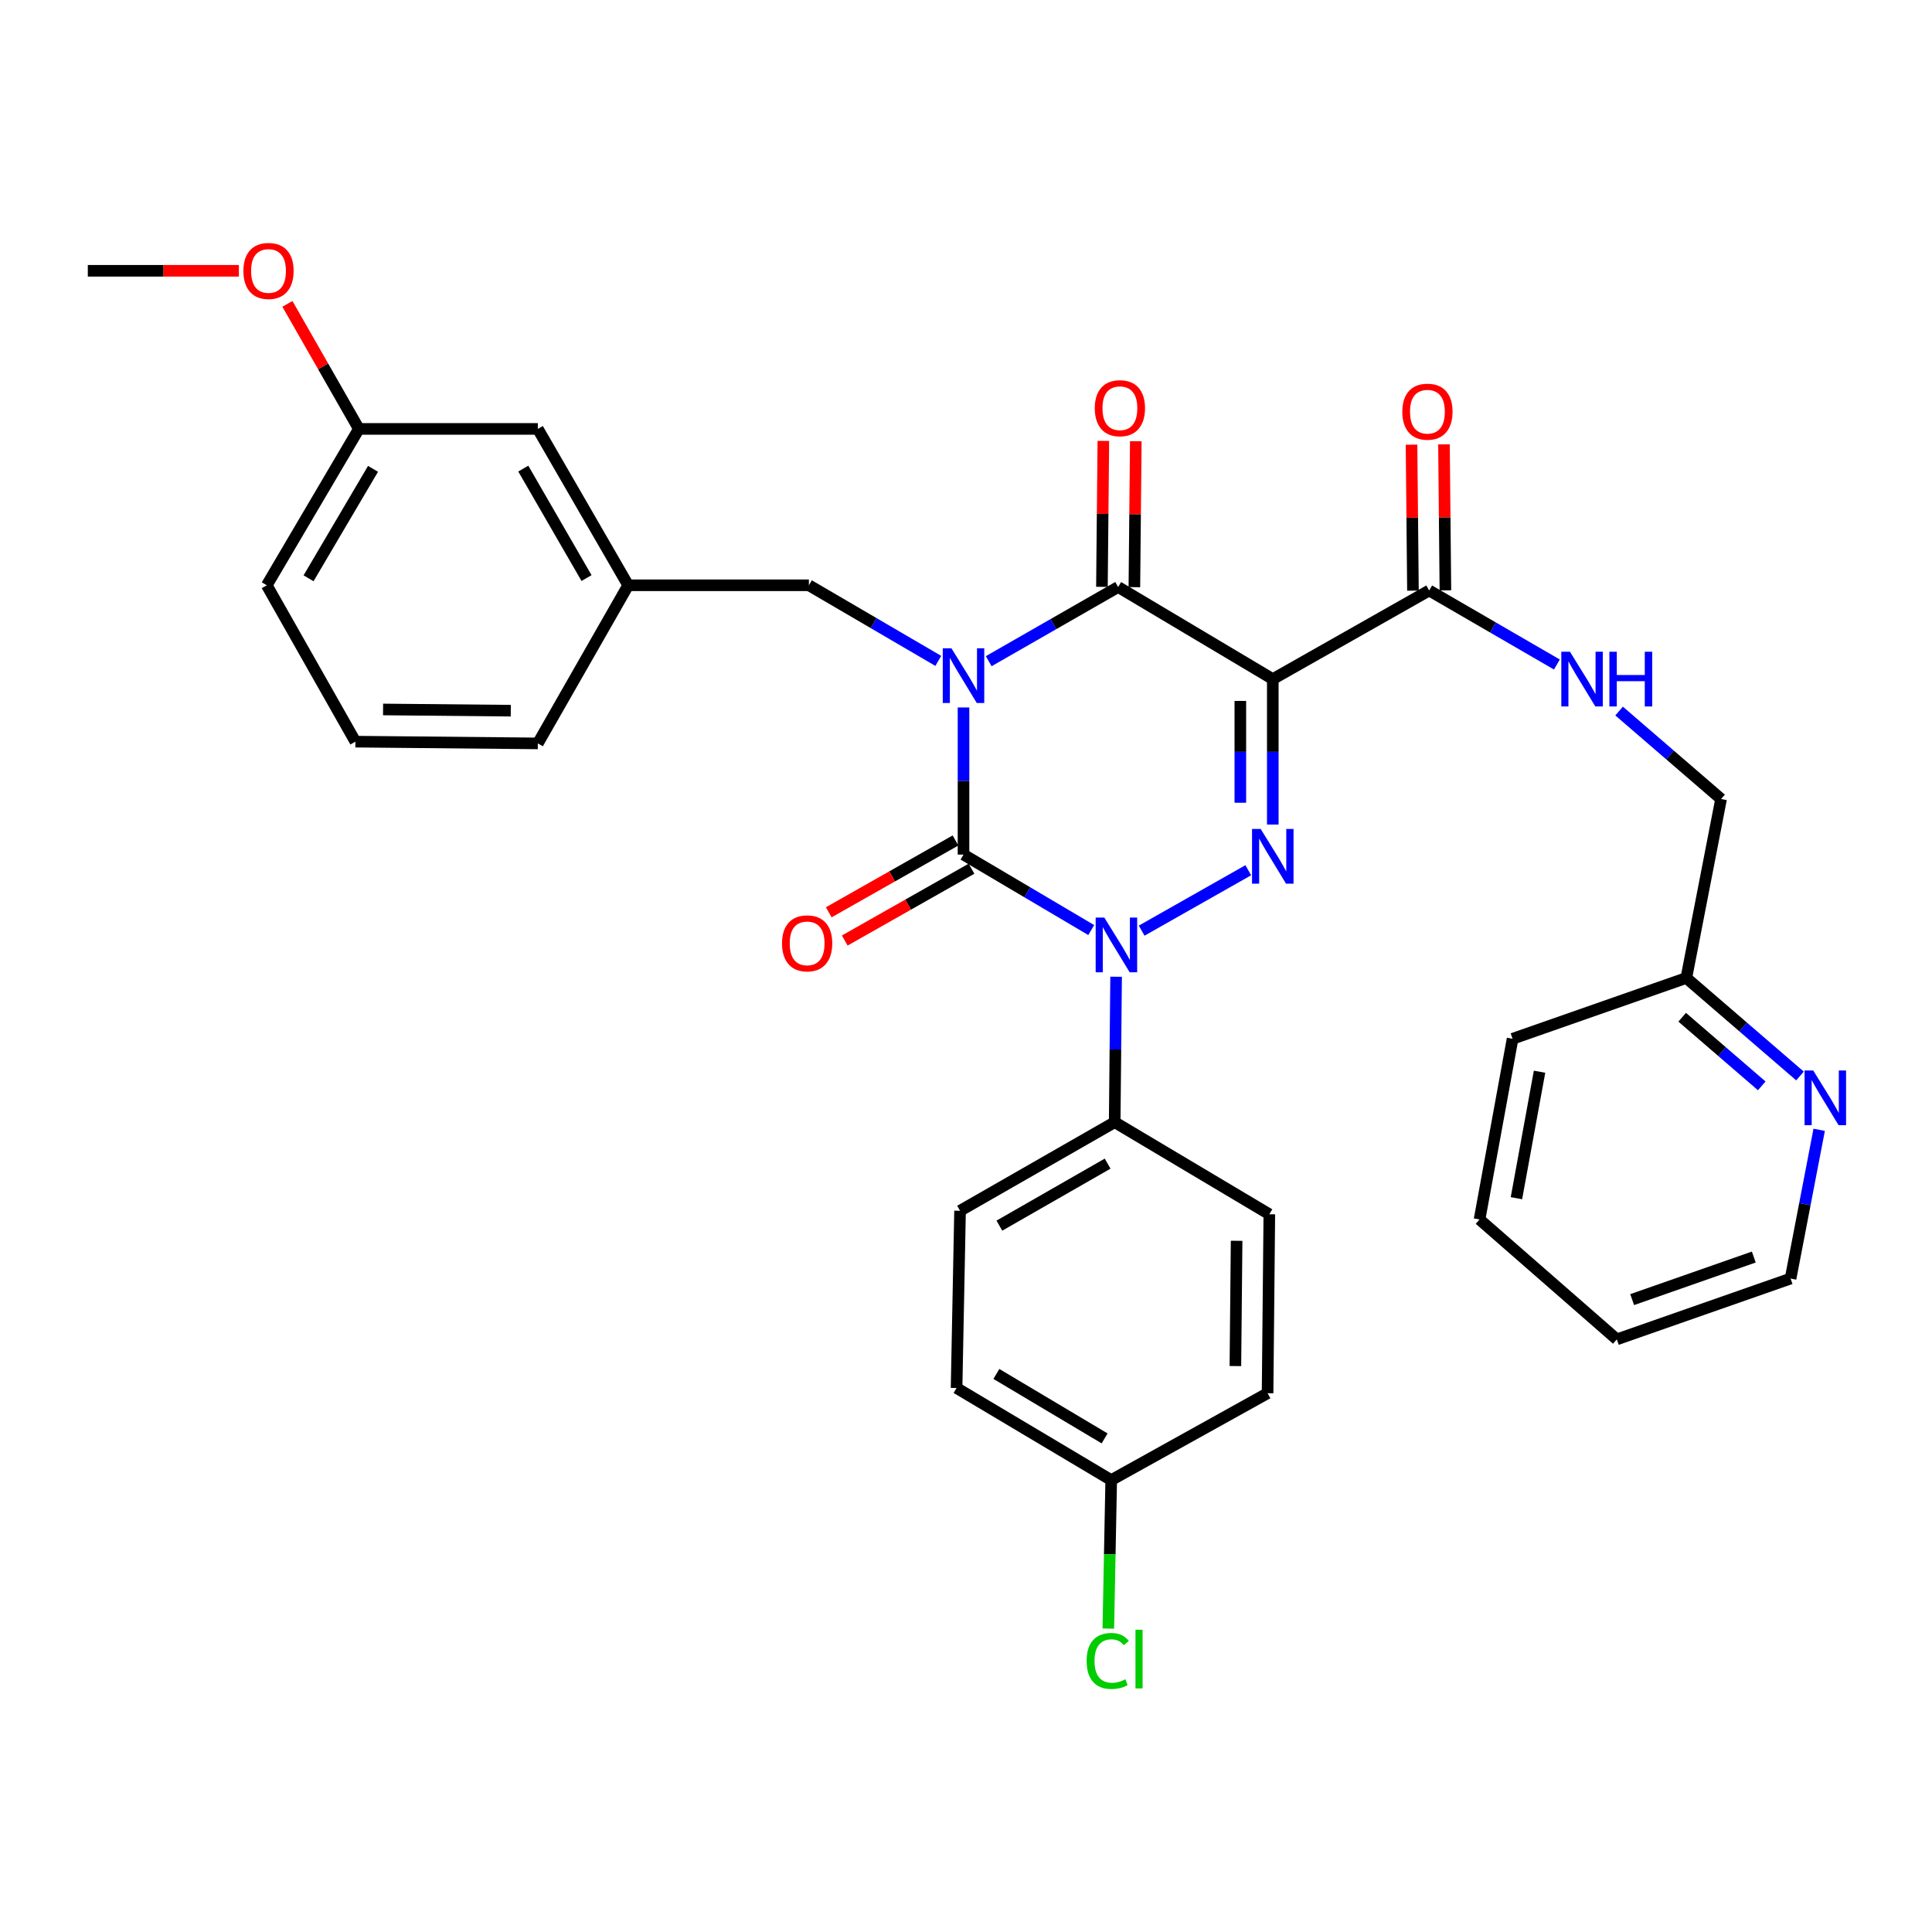 <?xml version='1.0' encoding='iso-8859-1'?>
<svg version='1.1' baseProfile='full'
              xmlns='http://www.w3.org/2000/svg'
                      xmlns:rdkit='http://www.rdkit.org/xml'
                      xmlns:xlink='http://www.w3.org/1999/xlink'
                  xml:space='preserve'
width='1000px' height='1000px' viewBox='0 0 1000 1000'>
<!-- END OF HEADER -->
<rect style='opacity:1.0;fill:#FFFFFF;stroke:none' width='1000' height='1000' x='0' y='0'> </rect>
<path class='bond-0' d='M 498.712,366.179 L 498.712,404.256' style='fill:none;fill-rule:evenodd;stroke:#0000FF;stroke-width:6px;stroke-linecap:butt;stroke-linejoin:miter;stroke-opacity:1' />
<path class='bond-0' d='M 498.712,404.256 L 498.712,442.333' style='fill:none;fill-rule:evenodd;stroke:#000000;stroke-width:6px;stroke-linecap:butt;stroke-linejoin:miter;stroke-opacity:1' />
<path class='bond-1' d='M 511.758,342.228 L 545.255,323.032' style='fill:none;fill-rule:evenodd;stroke:#0000FF;stroke-width:6px;stroke-linecap:butt;stroke-linejoin:miter;stroke-opacity:1' />
<path class='bond-1' d='M 545.255,323.032 L 578.752,303.837' style='fill:none;fill-rule:evenodd;stroke:#000000;stroke-width:6px;stroke-linecap:butt;stroke-linejoin:miter;stroke-opacity:1' />
<path class='bond-2' d='M 485.654,342.074 L 452.167,322.508' style='fill:none;fill-rule:evenodd;stroke:#0000FF;stroke-width:6px;stroke-linecap:butt;stroke-linejoin:miter;stroke-opacity:1' />
<path class='bond-2' d='M 452.167,322.508 L 418.68,302.941' style='fill:none;fill-rule:evenodd;stroke:#000000;stroke-width:6px;stroke-linecap:butt;stroke-linejoin:miter;stroke-opacity:1' />
<path class='bond-3' d='M 498.712,442.333 L 531.765,461.867' style='fill:none;fill-rule:evenodd;stroke:#000000;stroke-width:6px;stroke-linecap:butt;stroke-linejoin:miter;stroke-opacity:1' />
<path class='bond-3' d='M 531.765,461.867 L 564.818,481.4' style='fill:none;fill-rule:evenodd;stroke:#0000FF;stroke-width:6px;stroke-linecap:butt;stroke-linejoin:miter;stroke-opacity:1' />
<path class='bond-4' d='M 494.571,435.026 L 461.765,453.617' style='fill:none;fill-rule:evenodd;stroke:#000000;stroke-width:6px;stroke-linecap:butt;stroke-linejoin:miter;stroke-opacity:1' />
<path class='bond-4' d='M 461.765,453.617 L 428.96,472.208' style='fill:none;fill-rule:evenodd;stroke:#FF0000;stroke-width:6px;stroke-linecap:butt;stroke-linejoin:miter;stroke-opacity:1' />
<path class='bond-4' d='M 502.852,449.641 L 470.047,468.231' style='fill:none;fill-rule:evenodd;stroke:#000000;stroke-width:6px;stroke-linecap:butt;stroke-linejoin:miter;stroke-opacity:1' />
<path class='bond-4' d='M 470.047,468.231 L 437.241,486.822' style='fill:none;fill-rule:evenodd;stroke:#FF0000;stroke-width:6px;stroke-linecap:butt;stroke-linejoin:miter;stroke-opacity:1' />
<path class='bond-5' d='M 577.696,505.559 L 577.328,543.199' style='fill:none;fill-rule:evenodd;stroke:#0000FF;stroke-width:6px;stroke-linecap:butt;stroke-linejoin:miter;stroke-opacity:1' />
<path class='bond-5' d='M 577.328,543.199 L 576.961,580.84' style='fill:none;fill-rule:evenodd;stroke:#000000;stroke-width:6px;stroke-linecap:butt;stroke-linejoin:miter;stroke-opacity:1' />
<path class='bond-6' d='M 590.922,481.701 L 646.103,450.43' style='fill:none;fill-rule:evenodd;stroke:#0000FF;stroke-width:6px;stroke-linecap:butt;stroke-linejoin:miter;stroke-opacity:1' />
<path class='bond-7' d='M 658.793,426.785 L 658.793,389.145' style='fill:none;fill-rule:evenodd;stroke:#0000FF;stroke-width:6px;stroke-linecap:butt;stroke-linejoin:miter;stroke-opacity:1' />
<path class='bond-7' d='M 658.793,389.145 L 658.793,351.505' style='fill:none;fill-rule:evenodd;stroke:#000000;stroke-width:6px;stroke-linecap:butt;stroke-linejoin:miter;stroke-opacity:1' />
<path class='bond-7' d='M 641.996,415.493 L 641.996,389.145' style='fill:none;fill-rule:evenodd;stroke:#0000FF;stroke-width:6px;stroke-linecap:butt;stroke-linejoin:miter;stroke-opacity:1' />
<path class='bond-7' d='M 641.996,389.145 L 641.996,362.797' style='fill:none;fill-rule:evenodd;stroke:#000000;stroke-width:6px;stroke-linecap:butt;stroke-linejoin:miter;stroke-opacity:1' />
<path class='bond-8' d='M 658.793,351.505 L 739.739,305.638' style='fill:none;fill-rule:evenodd;stroke:#000000;stroke-width:6px;stroke-linecap:butt;stroke-linejoin:miter;stroke-opacity:1' />
<path class='bond-9' d='M 658.793,351.505 L 578.752,303.837' style='fill:none;fill-rule:evenodd;stroke:#000000;stroke-width:6px;stroke-linecap:butt;stroke-linejoin:miter;stroke-opacity:1' />
<path class='bond-10' d='M 587.151,303.919 L 587.52,266.142' style='fill:none;fill-rule:evenodd;stroke:#000000;stroke-width:6px;stroke-linecap:butt;stroke-linejoin:miter;stroke-opacity:1' />
<path class='bond-10' d='M 587.52,266.142 L 587.889,228.365' style='fill:none;fill-rule:evenodd;stroke:#FF0000;stroke-width:6px;stroke-linecap:butt;stroke-linejoin:miter;stroke-opacity:1' />
<path class='bond-10' d='M 570.354,303.755 L 570.723,265.978' style='fill:none;fill-rule:evenodd;stroke:#000000;stroke-width:6px;stroke-linecap:butt;stroke-linejoin:miter;stroke-opacity:1' />
<path class='bond-10' d='M 570.723,265.978 L 571.092,228.201' style='fill:none;fill-rule:evenodd;stroke:#FF0000;stroke-width:6px;stroke-linecap:butt;stroke-linejoin:miter;stroke-opacity:1' />
<path class='bond-11' d='M 836.867,693.253 L 926.8,661.776' style='fill:none;fill-rule:evenodd;stroke:#000000;stroke-width:6px;stroke-linecap:butt;stroke-linejoin:miter;stroke-opacity:1' />
<path class='bond-11' d='M 844.808,672.677 L 907.761,650.643' style='fill:none;fill-rule:evenodd;stroke:#000000;stroke-width:6px;stroke-linecap:butt;stroke-linejoin:miter;stroke-opacity:1' />
<path class='bond-12' d='M 836.867,693.253 L 765.813,631.195' style='fill:none;fill-rule:evenodd;stroke:#000000;stroke-width:6px;stroke-linecap:butt;stroke-linejoin:miter;stroke-opacity:1' />
<path class='bond-13' d='M 748.138,305.556 L 747.769,267.779' style='fill:none;fill-rule:evenodd;stroke:#000000;stroke-width:6px;stroke-linecap:butt;stroke-linejoin:miter;stroke-opacity:1' />
<path class='bond-13' d='M 747.769,267.779 L 747.4,230.002' style='fill:none;fill-rule:evenodd;stroke:#FF0000;stroke-width:6px;stroke-linecap:butt;stroke-linejoin:miter;stroke-opacity:1' />
<path class='bond-13' d='M 731.341,305.72 L 730.972,267.943' style='fill:none;fill-rule:evenodd;stroke:#000000;stroke-width:6px;stroke-linecap:butt;stroke-linejoin:miter;stroke-opacity:1' />
<path class='bond-13' d='M 730.972,267.943 L 730.603,230.166' style='fill:none;fill-rule:evenodd;stroke:#FF0000;stroke-width:6px;stroke-linecap:butt;stroke-linejoin:miter;stroke-opacity:1' />
<path class='bond-14' d='M 739.739,305.638 L 772.794,324.796' style='fill:none;fill-rule:evenodd;stroke:#000000;stroke-width:6px;stroke-linecap:butt;stroke-linejoin:miter;stroke-opacity:1' />
<path class='bond-14' d='M 772.794,324.796 L 805.848,343.954' style='fill:none;fill-rule:evenodd;stroke:#0000FF;stroke-width:6px;stroke-linecap:butt;stroke-linejoin:miter;stroke-opacity:1' />
<path class='bond-15' d='M 838.046,368.04 L 864.436,390.801' style='fill:none;fill-rule:evenodd;stroke:#0000FF;stroke-width:6px;stroke-linecap:butt;stroke-linejoin:miter;stroke-opacity:1' />
<path class='bond-15' d='M 864.436,390.801 L 890.825,413.563' style='fill:none;fill-rule:evenodd;stroke:#000000;stroke-width:6px;stroke-linecap:butt;stroke-linejoin:miter;stroke-opacity:1' />
<path class='bond-16' d='M 926.8,661.776 L 934.201,623.279' style='fill:none;fill-rule:evenodd;stroke:#000000;stroke-width:6px;stroke-linecap:butt;stroke-linejoin:miter;stroke-opacity:1' />
<path class='bond-16' d='M 934.201,623.279 L 941.603,584.782' style='fill:none;fill-rule:evenodd;stroke:#0000FF;stroke-width:6px;stroke-linecap:butt;stroke-linejoin:miter;stroke-opacity:1' />
<path class='bond-17' d='M 931.668,556.93 L 902.255,531.561' style='fill:none;fill-rule:evenodd;stroke:#0000FF;stroke-width:6px;stroke-linecap:butt;stroke-linejoin:miter;stroke-opacity:1' />
<path class='bond-17' d='M 902.255,531.561 L 872.842,506.193' style='fill:none;fill-rule:evenodd;stroke:#000000;stroke-width:6px;stroke-linecap:butt;stroke-linejoin:miter;stroke-opacity:1' />
<path class='bond-17' d='M 911.873,562.039 L 891.284,544.281' style='fill:none;fill-rule:evenodd;stroke:#0000FF;stroke-width:6px;stroke-linecap:butt;stroke-linejoin:miter;stroke-opacity:1' />
<path class='bond-17' d='M 891.284,544.281 L 870.695,526.523' style='fill:none;fill-rule:evenodd;stroke:#000000;stroke-width:6px;stroke-linecap:butt;stroke-linejoin:miter;stroke-opacity:1' />
<path class='bond-18' d='M 185.752,222.004 L 138.084,302.941' style='fill:none;fill-rule:evenodd;stroke:#000000;stroke-width:6px;stroke-linecap:butt;stroke-linejoin:miter;stroke-opacity:1' />
<path class='bond-18' d='M 193.076,242.669 L 159.708,299.325' style='fill:none;fill-rule:evenodd;stroke:#000000;stroke-width:6px;stroke-linecap:butt;stroke-linejoin:miter;stroke-opacity:1' />
<path class='bond-19' d='M 185.752,222.004 L 278.382,222.004' style='fill:none;fill-rule:evenodd;stroke:#000000;stroke-width:6px;stroke-linecap:butt;stroke-linejoin:miter;stroke-opacity:1' />
<path class='bond-20' d='M 185.752,222.004 L 167.257,189.641' style='fill:none;fill-rule:evenodd;stroke:#000000;stroke-width:6px;stroke-linecap:butt;stroke-linejoin:miter;stroke-opacity:1' />
<path class='bond-20' d='M 167.257,189.641 L 148.762,157.279' style='fill:none;fill-rule:evenodd;stroke:#FF0000;stroke-width:6px;stroke-linecap:butt;stroke-linejoin:miter;stroke-opacity:1' />
<path class='bond-21' d='M 418.68,302.941 L 325.145,302.941' style='fill:none;fill-rule:evenodd;stroke:#000000;stroke-width:6px;stroke-linecap:butt;stroke-linejoin:miter;stroke-opacity:1' />
<path class='bond-22' d='M 138.084,302.941 L 183.951,383.878' style='fill:none;fill-rule:evenodd;stroke:#000000;stroke-width:6px;stroke-linecap:butt;stroke-linejoin:miter;stroke-opacity:1' />
<path class='bond-23' d='M 495.119,718.431 L 575.16,766.099' style='fill:none;fill-rule:evenodd;stroke:#000000;stroke-width:6px;stroke-linecap:butt;stroke-linejoin:miter;stroke-opacity:1' />
<path class='bond-23' d='M 515.72,711.149 L 571.749,744.517' style='fill:none;fill-rule:evenodd;stroke:#000000;stroke-width:6px;stroke-linecap:butt;stroke-linejoin:miter;stroke-opacity:1' />
<path class='bond-24' d='M 495.119,718.431 L 496.92,626.697' style='fill:none;fill-rule:evenodd;stroke:#000000;stroke-width:6px;stroke-linecap:butt;stroke-linejoin:miter;stroke-opacity:1' />
<path class='bond-25' d='M 575.16,766.099 L 656.096,721.128' style='fill:none;fill-rule:evenodd;stroke:#000000;stroke-width:6px;stroke-linecap:butt;stroke-linejoin:miter;stroke-opacity:1' />
<path class='bond-26' d='M 575.16,766.099 L 574.412,804.526' style='fill:none;fill-rule:evenodd;stroke:#000000;stroke-width:6px;stroke-linecap:butt;stroke-linejoin:miter;stroke-opacity:1' />
<path class='bond-26' d='M 574.412,804.526 L 573.665,842.953' style='fill:none;fill-rule:evenodd;stroke:#00CC00;stroke-width:6px;stroke-linecap:butt;stroke-linejoin:miter;stroke-opacity:1' />
<path class='bond-27' d='M 656.096,721.128 L 657.002,628.498' style='fill:none;fill-rule:evenodd;stroke:#000000;stroke-width:6px;stroke-linecap:butt;stroke-linejoin:miter;stroke-opacity:1' />
<path class='bond-27' d='M 639.435,707.069 L 640.069,642.229' style='fill:none;fill-rule:evenodd;stroke:#000000;stroke-width:6px;stroke-linecap:butt;stroke-linejoin:miter;stroke-opacity:1' />
<path class='bond-28' d='M 657.002,628.498 L 576.961,580.84' style='fill:none;fill-rule:evenodd;stroke:#000000;stroke-width:6px;stroke-linecap:butt;stroke-linejoin:miter;stroke-opacity:1' />
<path class='bond-29' d='M 576.961,580.84 L 496.92,626.697' style='fill:none;fill-rule:evenodd;stroke:#000000;stroke-width:6px;stroke-linecap:butt;stroke-linejoin:miter;stroke-opacity:1' />
<path class='bond-29' d='M 573.305,602.293 L 517.276,634.394' style='fill:none;fill-rule:evenodd;stroke:#000000;stroke-width:6px;stroke-linecap:butt;stroke-linejoin:miter;stroke-opacity:1' />
<path class='bond-30' d='M 183.951,383.878 L 278.382,384.783' style='fill:none;fill-rule:evenodd;stroke:#000000;stroke-width:6px;stroke-linecap:butt;stroke-linejoin:miter;stroke-opacity:1' />
<path class='bond-30' d='M 198.277,367.216 L 264.379,367.85' style='fill:none;fill-rule:evenodd;stroke:#000000;stroke-width:6px;stroke-linecap:butt;stroke-linejoin:miter;stroke-opacity:1' />
<path class='bond-31' d='M 278.382,384.783 L 325.145,302.941' style='fill:none;fill-rule:evenodd;stroke:#000000;stroke-width:6px;stroke-linecap:butt;stroke-linejoin:miter;stroke-opacity:1' />
<path class='bond-32' d='M 325.145,302.941 L 278.382,222.004' style='fill:none;fill-rule:evenodd;stroke:#000000;stroke-width:6px;stroke-linecap:butt;stroke-linejoin:miter;stroke-opacity:1' />
<path class='bond-32' d='M 303.586,299.204 L 270.852,242.548' style='fill:none;fill-rule:evenodd;stroke:#000000;stroke-width:6px;stroke-linecap:butt;stroke-linejoin:miter;stroke-opacity:1' />
<path class='bond-33' d='M 123.642,140.162 L 84.548,140.162' style='fill:none;fill-rule:evenodd;stroke:#FF0000;stroke-width:6px;stroke-linecap:butt;stroke-linejoin:miter;stroke-opacity:1' />
<path class='bond-33' d='M 84.548,140.162 L 45.455,140.162' style='fill:none;fill-rule:evenodd;stroke:#000000;stroke-width:6px;stroke-linecap:butt;stroke-linejoin:miter;stroke-opacity:1' />
<path class='bond-34' d='M 872.842,506.193 L 782.909,537.67' style='fill:none;fill-rule:evenodd;stroke:#000000;stroke-width:6px;stroke-linecap:butt;stroke-linejoin:miter;stroke-opacity:1' />
<path class='bond-35' d='M 872.842,506.193 L 890.825,413.563' style='fill:none;fill-rule:evenodd;stroke:#000000;stroke-width:6px;stroke-linecap:butt;stroke-linejoin:miter;stroke-opacity:1' />
<path class='bond-36' d='M 782.909,537.67 L 765.813,631.195' style='fill:none;fill-rule:evenodd;stroke:#000000;stroke-width:6px;stroke-linecap:butt;stroke-linejoin:miter;stroke-opacity:1' />
<path class='bond-36' d='M 796.869,554.719 L 784.901,620.187' style='fill:none;fill-rule:evenodd;stroke:#000000;stroke-width:6px;stroke-linecap:butt;stroke-linejoin:miter;stroke-opacity:1' />
<path  class='atom-0' d='M 492.452 335.544
L 501.732 350.544
Q 502.652 352.024, 504.132 354.704
Q 505.612 357.384, 505.692 357.544
L 505.692 335.544
L 509.452 335.544
L 509.452 363.864
L 505.572 363.864
L 495.612 347.464
Q 494.452 345.544, 493.212 343.344
Q 492.012 341.144, 491.652 340.464
L 491.652 363.864
L 487.972 363.864
L 487.972 335.544
L 492.452 335.544
' fill='#0000FF'/>
<path  class='atom-2' d='M 571.597 474.946
L 580.877 489.946
Q 581.797 491.426, 583.277 494.106
Q 584.757 496.786, 584.837 496.946
L 584.837 474.946
L 588.597 474.946
L 588.597 503.266
L 584.717 503.266
L 574.757 486.866
Q 573.597 484.946, 572.357 482.746
Q 571.157 480.546, 570.797 479.866
L 570.797 503.266
L 567.117 503.266
L 567.117 474.946
L 571.597 474.946
' fill='#0000FF'/>
<path  class='atom-3' d='M 652.533 429.079
L 661.813 444.079
Q 662.733 445.559, 664.213 448.239
Q 665.693 450.919, 665.773 451.079
L 665.773 429.079
L 669.533 429.079
L 669.533 457.399
L 665.653 457.399
L 655.693 440.999
Q 654.533 439.079, 653.293 436.879
Q 652.093 434.679, 651.733 433.999
L 651.733 457.399
L 648.053 457.399
L 648.053 429.079
L 652.533 429.079
' fill='#0000FF'/>
<path  class='atom-7' d='M 566.658 211.287
Q 566.658 204.487, 570.018 200.687
Q 573.378 196.887, 579.658 196.887
Q 585.938 196.887, 589.298 200.687
Q 592.658 204.487, 592.658 211.287
Q 592.658 218.167, 589.258 222.087
Q 585.858 225.967, 579.658 225.967
Q 573.418 225.967, 570.018 222.087
Q 566.658 218.207, 566.658 211.287
M 579.658 222.767
Q 583.978 222.767, 586.298 219.887
Q 588.658 216.967, 588.658 211.287
Q 588.658 205.727, 586.298 202.927
Q 583.978 200.087, 579.658 200.087
Q 575.338 200.087, 572.978 202.887
Q 570.658 205.687, 570.658 211.287
Q 570.658 217.007, 572.978 219.887
Q 575.338 222.767, 579.658 222.767
' fill='#FF0000'/>
<path  class='atom-8' d='M 404.775 488.28
Q 404.775 481.48, 408.135 477.68
Q 411.495 473.88, 417.775 473.88
Q 424.055 473.88, 427.415 477.68
Q 430.775 481.48, 430.775 488.28
Q 430.775 495.16, 427.375 499.08
Q 423.975 502.96, 417.775 502.96
Q 411.535 502.96, 408.135 499.08
Q 404.775 495.2, 404.775 488.28
M 417.775 499.76
Q 422.095 499.76, 424.415 496.88
Q 426.775 493.96, 426.775 488.28
Q 426.775 482.72, 424.415 479.92
Q 422.095 477.08, 417.775 477.08
Q 413.455 477.08, 411.095 479.88
Q 408.775 482.68, 408.775 488.28
Q 408.775 494, 411.095 496.88
Q 413.455 499.76, 417.775 499.76
' fill='#FF0000'/>
<path  class='atom-10' d='M 725.834 213.088
Q 725.834 206.288, 729.194 202.488
Q 732.554 198.688, 738.834 198.688
Q 745.114 198.688, 748.474 202.488
Q 751.834 206.288, 751.834 213.088
Q 751.834 219.968, 748.434 223.888
Q 745.034 227.768, 738.834 227.768
Q 732.594 227.768, 729.194 223.888
Q 725.834 220.008, 725.834 213.088
M 738.834 224.568
Q 743.154 224.568, 745.474 221.688
Q 747.834 218.768, 747.834 213.088
Q 747.834 207.528, 745.474 204.728
Q 743.154 201.888, 738.834 201.888
Q 734.514 201.888, 732.154 204.688
Q 729.834 207.488, 729.834 213.088
Q 729.834 218.808, 732.154 221.688
Q 734.514 224.568, 738.834 224.568
' fill='#FF0000'/>
<path  class='atom-11' d='M 812.615 337.345
L 821.895 352.345
Q 822.815 353.825, 824.295 356.505
Q 825.775 359.185, 825.855 359.345
L 825.855 337.345
L 829.615 337.345
L 829.615 365.665
L 825.735 365.665
L 815.775 349.265
Q 814.615 347.345, 813.375 345.145
Q 812.175 342.945, 811.815 342.265
L 811.815 365.665
L 808.135 365.665
L 808.135 337.345
L 812.615 337.345
' fill='#0000FF'/>
<path  class='atom-11' d='M 833.015 337.345
L 836.855 337.345
L 836.855 349.385
L 851.335 349.385
L 851.335 337.345
L 855.175 337.345
L 855.175 365.665
L 851.335 365.665
L 851.335 352.585
L 836.855 352.585
L 836.855 365.665
L 833.015 365.665
L 833.015 337.345
' fill='#0000FF'/>
<path  class='atom-13' d='M 938.523 554.081
L 947.803 569.081
Q 948.723 570.561, 950.203 573.241
Q 951.683 575.921, 951.763 576.081
L 951.763 554.081
L 955.523 554.081
L 955.523 582.401
L 951.643 582.401
L 941.683 566.001
Q 940.523 564.081, 939.283 561.881
Q 938.083 559.681, 937.723 559.001
L 937.723 582.401
L 934.043 582.401
L 934.043 554.081
L 938.523 554.081
' fill='#0000FF'/>
<path  class='atom-23' d='M 562.439 859.709
Q 562.439 852.669, 565.719 848.989
Q 569.039 845.269, 575.319 845.269
Q 581.159 845.269, 584.279 849.389
L 581.639 851.549
Q 579.359 848.549, 575.319 848.549
Q 571.039 848.549, 568.759 851.429
Q 566.519 854.269, 566.519 859.709
Q 566.519 865.309, 568.839 868.189
Q 571.199 871.069, 575.759 871.069
Q 578.879 871.069, 582.519 869.189
L 583.639 872.189
Q 582.159 873.149, 579.919 873.709
Q 577.679 874.269, 575.199 874.269
Q 569.039 874.269, 565.719 870.509
Q 562.439 866.749, 562.439 859.709
' fill='#00CC00'/>
<path  class='atom-23' d='M 587.719 843.549
L 591.399 843.549
L 591.399 873.909
L 587.719 873.909
L 587.719 843.549
' fill='#00CC00'/>
<path  class='atom-28' d='M 125.98 140.242
Q 125.98 133.442, 129.34 129.642
Q 132.7 125.842, 138.98 125.842
Q 145.26 125.842, 148.62 129.642
Q 151.98 133.442, 151.98 140.242
Q 151.98 147.122, 148.58 151.042
Q 145.18 154.922, 138.98 154.922
Q 132.74 154.922, 129.34 151.042
Q 125.98 147.162, 125.98 140.242
M 138.98 151.722
Q 143.3 151.722, 145.62 148.842
Q 147.98 145.922, 147.98 140.242
Q 147.98 134.682, 145.62 131.882
Q 143.3 129.042, 138.98 129.042
Q 134.66 129.042, 132.3 131.842
Q 129.98 134.642, 129.98 140.242
Q 129.98 145.962, 132.3 148.842
Q 134.66 151.722, 138.98 151.722
' fill='#FF0000'/>
</svg>
